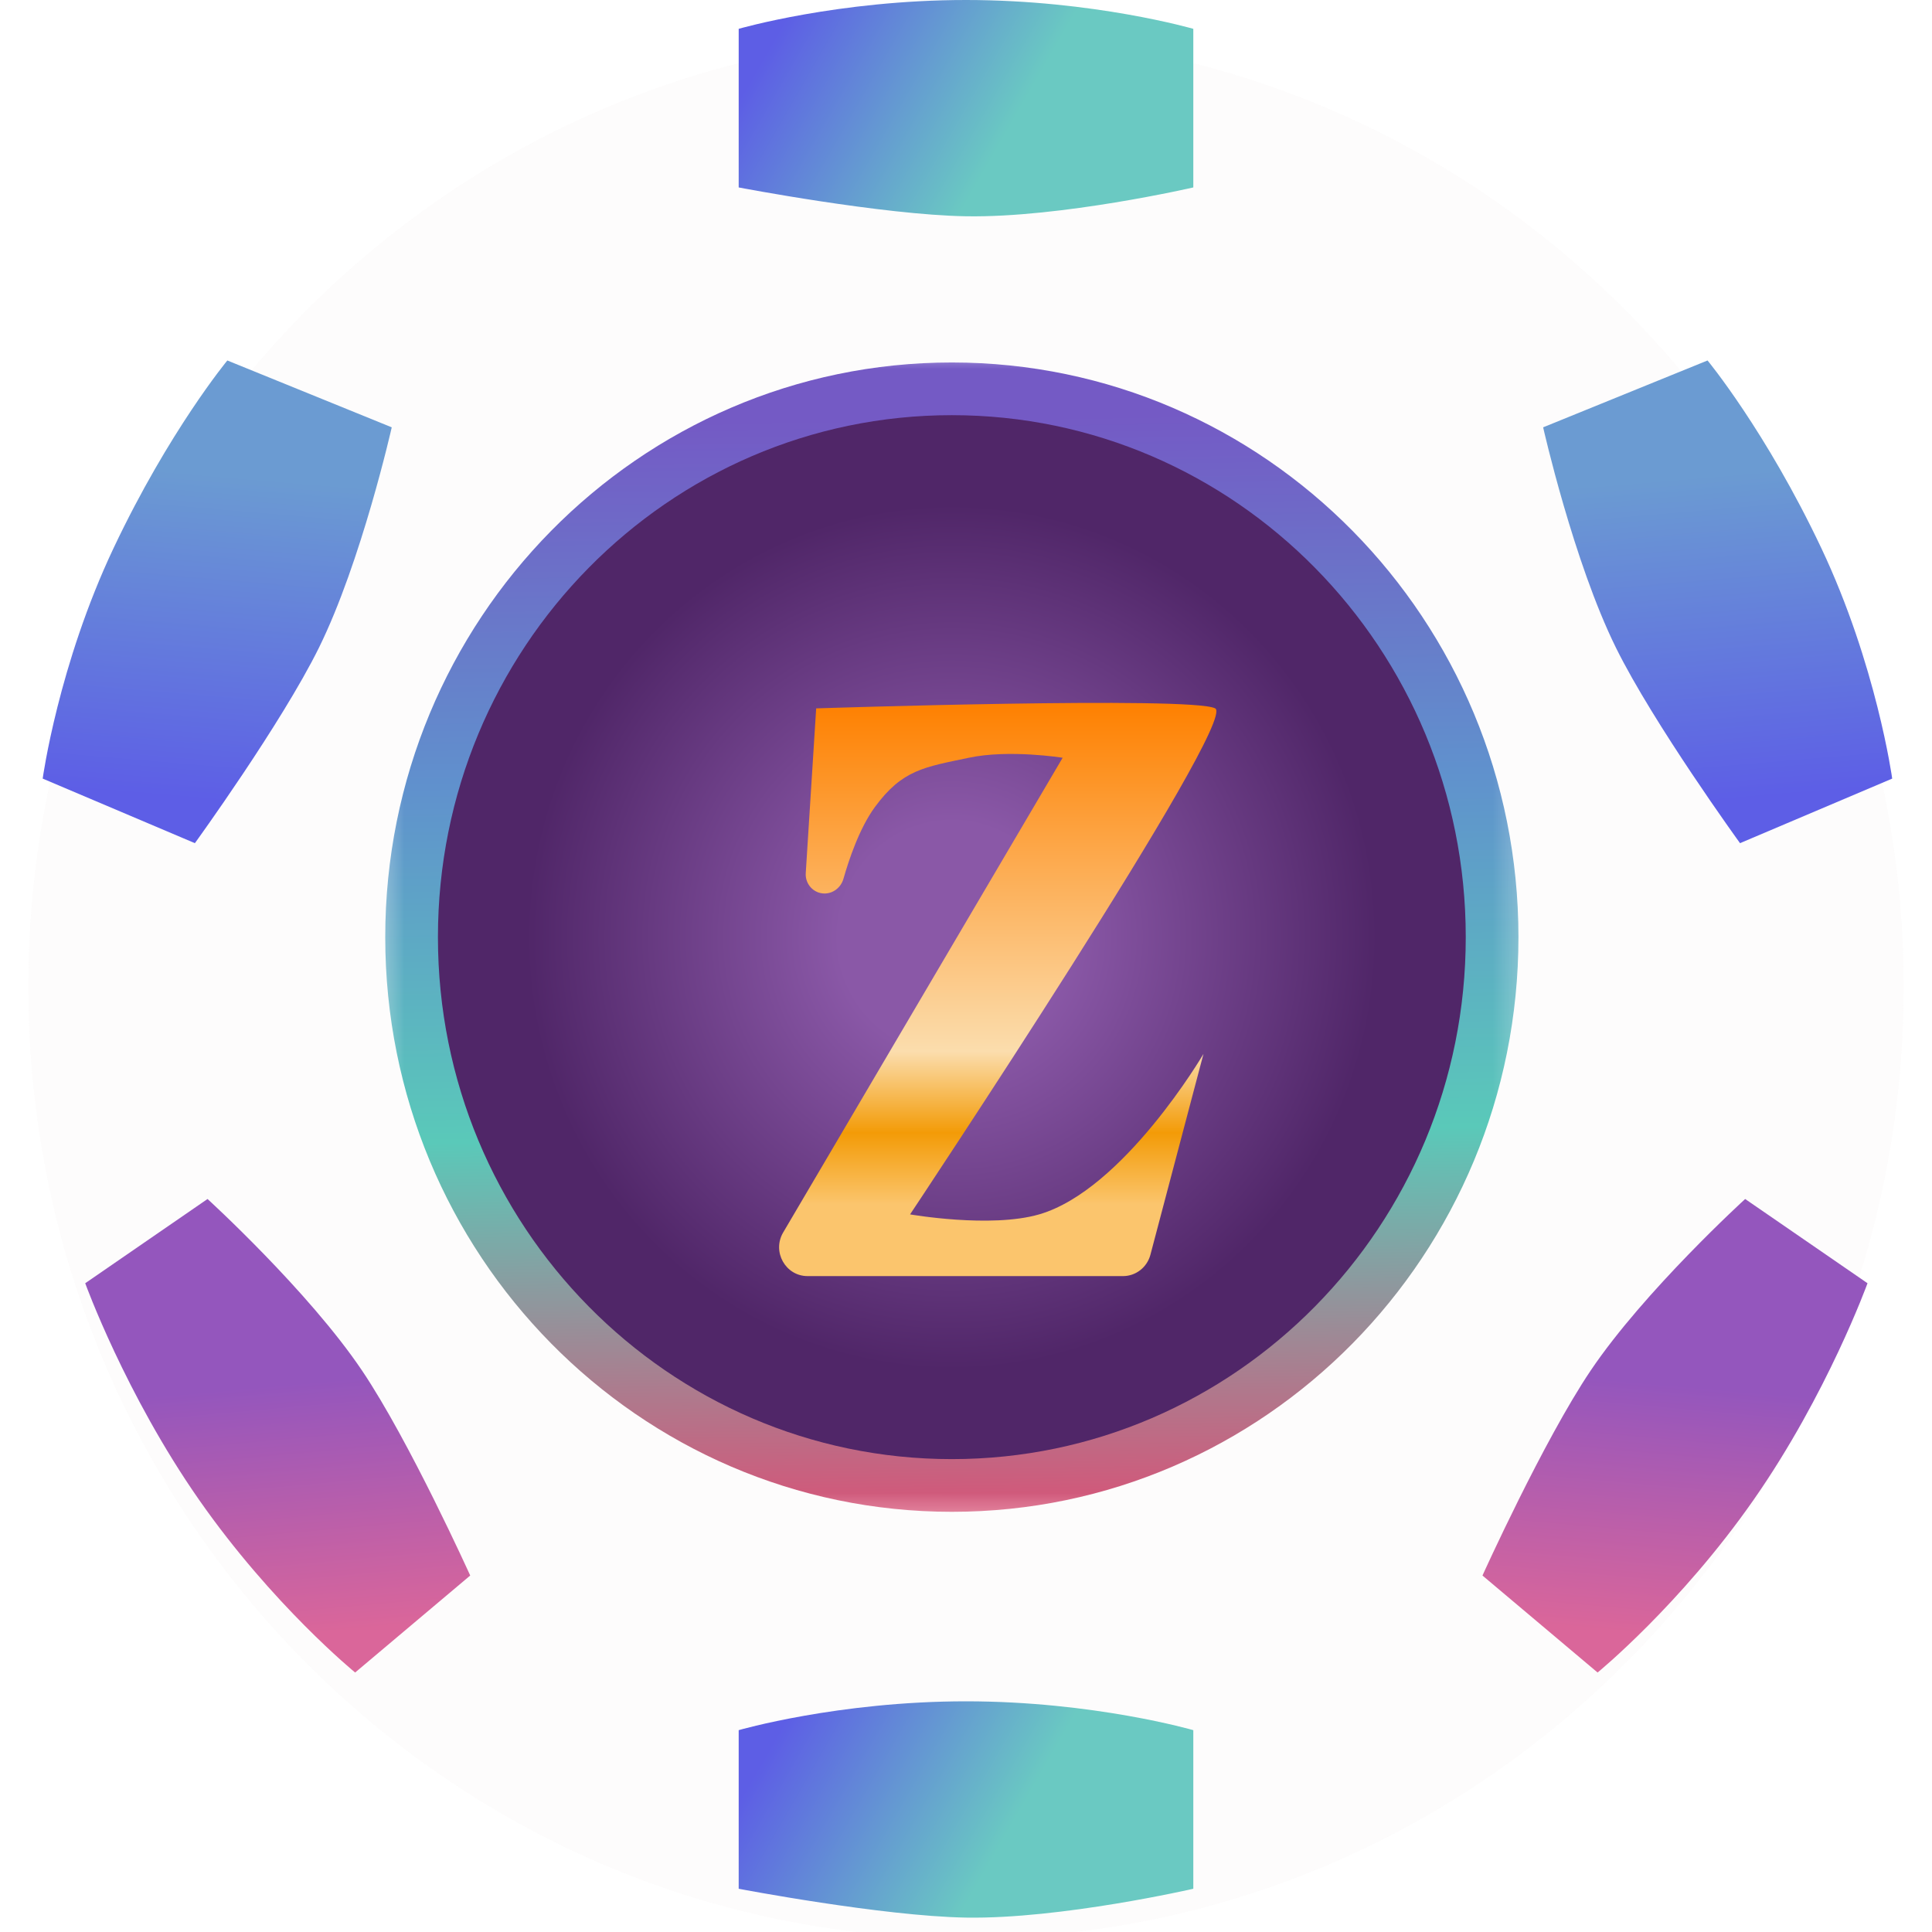 <svg width="55" height="55" viewBox="0 0 55 55" fill="none" xmlns="http://www.w3.org/2000/svg">
<g clip-path="url(#clip0_19982_3352)">
<g clip-path="url(#clip1_19982_3352)">
<g filter="url(#filter0_d_19982_3352)">
<path d="M27.5 54.179C42.241 54.179 54.191 42.051 54.191 27.09C54.191 12.128 42.241 0 27.5 0C12.759 0 0.809 12.128 0.809 27.09C0.809 42.051 12.759 54.179 27.5 54.179Z" fill="#FDFCFC"/>
<path d="M53.691 27.09C53.691 41.782 41.958 53.679 27.5 53.679C13.042 53.679 1.309 41.782 1.309 27.09C1.309 12.398 13.042 0.5 27.5 0.5C41.958 0.5 53.691 12.398 53.691 27.09Z" stroke="#FDFCFC"/>
</g>
<mask id="mask0_19982_3352" style="mask-type:luminance" maskUnits="userSpaceOnUse" x="10" y="9" width="34" height="35">
<path d="M43.677 9.851H10.516V43.507H43.677V9.851Z" fill="white"/>
</mask>
<g mask="url(#mask0_19982_3352)">
<path d="M42.477 26.679C42.477 18.058 35.591 11.069 27.097 11.069C18.603 11.069 11.717 18.058 11.717 26.679C11.717 35.3 18.603 42.288 27.097 42.288C35.591 42.288 42.477 35.3 42.477 26.679Z" fill="url(#paint0_radial_19982_3352)" stroke="url(#paint1_linear_19982_3352)" stroke-width="1.5"/>
<g filter="url(#filter1_d_19982_3352)">
<path d="M33.594 18.166C32.926 17.815 22.235 18.166 22.235 18.166L21.938 22.856C21.918 23.17 22.163 23.436 22.473 23.436C22.724 23.436 22.943 23.26 23.012 23.015C23.162 22.488 23.463 21.581 23.905 20.977C24.689 19.906 25.319 19.839 26.578 19.572C27.729 19.327 29.251 19.572 29.251 19.572L21.295 33.086C20.973 33.633 21.362 34.328 21.99 34.328H30.969C31.335 34.328 31.655 34.078 31.75 33.72L33.26 28.004C33.26 28.004 30.986 31.875 28.582 32.571C27.199 32.972 24.908 32.571 24.908 32.571C24.908 32.571 34.262 18.517 33.594 18.166Z" fill="url(#paint2_linear_19982_3352)"/>
</g>
</g>
<path d="M21.029 5.336V0.821C21.029 0.821 23.86 0 27.5 0C31.14 0 33.971 0.821 33.971 0.821V5.336C33.971 5.336 30.203 6.203 27.5 6.157C25.11 6.117 21.029 5.336 21.029 5.336Z" fill="url(#paint3_linear_19982_3352)"/>
<path d="M13.386 44.852L10.11 47.613C10.11 47.613 7.757 45.692 5.663 42.691C3.569 39.69 2.426 36.531 2.426 36.531L5.908 34.133C5.908 34.133 8.782 36.753 10.307 39.018C11.656 41.021 13.386 44.852 13.386 44.852Z" fill="url(#paint4_linear_19982_3352)"/>
<path d="M42.203 44.852L45.48 47.613C45.48 47.613 47.833 45.692 49.926 42.691C52.02 39.69 53.164 36.531 53.164 36.531L49.681 34.133C49.681 34.133 46.808 36.753 45.282 39.018C43.934 41.021 42.203 44.852 42.203 44.852Z" fill="url(#paint5_linear_19982_3352)"/>
<path d="M5.548 24.003L1.215 22.165C1.215 22.165 1.66 18.927 3.236 15.597C4.812 12.268 6.472 10.262 6.472 10.262L11.152 12.165C11.152 12.165 10.29 15.987 9.079 18.44C8.008 20.608 5.548 24.003 5.548 24.003Z" fill="url(#paint6_linear_19982_3352)"/>
<path d="M49.535 24.003L53.867 22.165C53.867 22.165 53.422 18.927 51.846 15.597C50.27 12.268 48.61 10.262 48.61 10.262L43.93 12.165C43.93 12.165 44.792 15.987 46.003 18.44C47.074 20.608 49.535 24.003 49.535 24.003Z" fill="url(#paint7_linear_19982_3352)"/>
<path d="M21.029 53.769V49.254C21.029 49.254 23.86 48.433 27.5 48.433C31.14 48.433 33.971 49.254 33.971 49.254V53.769C33.971 53.769 30.203 54.635 27.5 54.59C25.11 54.549 21.029 53.769 21.029 53.769Z" fill="url(#paint8_linear_19982_3352)"/>
</g>
</g>
<defs>
<filter id="filter0_d_19982_3352" x="-3.191" y="-3" width="61.383" height="62.179" filterUnits="userSpaceOnUse" color-interpolation-filters="sRGB">
<feFlood flood-opacity="0" result="BackgroundImageFix"/>
<feColorMatrix in="SourceAlpha" type="matrix" values="0 0 0 0 0 0 0 0 0 0 0 0 0 0 0 0 0 0 127 0" result="hardAlpha"/>
<feOffset dy="1"/>
<feGaussianBlur stdDeviation="2"/>
<feComposite in2="hardAlpha" operator="out"/>
<feColorMatrix type="matrix" values="0 0 0 0 0 0 0 0 0 0 0 0 0 0 0 0 0 0 0.25 0"/>
<feBlend mode="normal" in2="BackgroundImageFix" result="effect1_dropShadow_19982_3352"/>
<feBlend mode="normal" in="SourceGraphic" in2="effect1_dropShadow_19982_3352" result="shape"/>
</filter>
<filter id="filter1_d_19982_3352" x="21.18" y="18.01" width="14.349" height="19.218" filterUnits="userSpaceOnUse" color-interpolation-filters="sRGB">
<feFlood flood-opacity="0" result="BackgroundImageFix"/>
<feColorMatrix in="SourceAlpha" type="matrix" values="0 0 0 0 0 0 0 0 0 0 0 0 0 0 0 0 0 0 127 0" result="hardAlpha"/>
<feOffset dx="1" dy="2"/>
<feGaussianBlur stdDeviation="0.45"/>
<feComposite in2="hardAlpha" operator="out"/>
<feColorMatrix type="matrix" values="0 0 0 0 0.173 0 0 0 0 0.063 0 0 0 0 0.22 0 0 0 1 0"/>
<feBlend mode="normal" in2="BackgroundImageFix" result="effect1_dropShadow_19982_3352"/>
<feBlend mode="normal" in="SourceGraphic" in2="effect1_dropShadow_19982_3352" result="shape"/>
</filter>
<radialGradient id="paint0_radial_19982_3352" cx="0" cy="0" r="1" gradientUnits="userSpaceOnUse" gradientTransform="translate(27.097 26.679) rotate(92.09) scale(12.288 12.108)">
<stop offset="0.265" stop-color="#8A58A7"/>
<stop offset="1" stop-color="#502668"/>
</radialGradient>
<linearGradient id="paint1_linear_19982_3352" x1="27.097" y1="11.89" x2="27.614" y2="44.527" gradientUnits="userSpaceOnUse">
<stop stop-color="#745AC5"/>
<stop offset="0.315" stop-color="#6091CD"/>
<stop offset="0.625" stop-color="#5AC9B9"/>
<stop offset="1" stop-color="#E7446F"/>
</linearGradient>
<linearGradient id="paint2_linear_19982_3352" x1="27.096" y1="18.01" x2="27.096" y2="34.328" gradientUnits="userSpaceOnUse">
<stop stop-color="#FE8000"/>
<stop offset="0.608" stop-color="#FBDDAD"/>
<stop offset="0.75" stop-color="#F39B07"/>
<stop offset="0.875" stop-color="#FBC56D"/>
</linearGradient>
<linearGradient id="paint3_linear_19982_3352" x1="30.735" y1="5.746" x2="20.957" y2="0.126" gradientUnits="userSpaceOnUse">
<stop offset="0.247" stop-color="#6AC9C2"/>
<stop offset="0.873" stop-color="#5D5EE5"/>
</linearGradient>
<linearGradient id="paint4_linear_19982_3352" x1="8.108" y1="36.575" x2="9.125" y2="47.933" gradientUnits="userSpaceOnUse">
<stop offset="0.247" stop-color="#9456BD"/>
<stop offset="0.873" stop-color="#DA669A"/>
</linearGradient>
<linearGradient id="paint5_linear_19982_3352" x1="47.482" y1="36.575" x2="46.465" y2="47.933" gradientUnits="userSpaceOnUse">
<stop offset="0.247" stop-color="#9456BD"/>
<stop offset="0.873" stop-color="#DA669A"/>
</linearGradient>
<linearGradient id="paint6_linear_19982_3352" x1="6.471" y1="9.851" x2="5.222" y2="24.624" gradientUnits="userSpaceOnUse">
<stop offset="0.247" stop-color="#6B9BD2"/>
<stop offset="0.873" stop-color="#5D5EE6"/>
</linearGradient>
<linearGradient id="paint7_linear_19982_3352" x1="48.611" y1="9.851" x2="49.86" y2="24.624" gradientUnits="userSpaceOnUse">
<stop offset="0.247" stop-color="#6B9BD2"/>
<stop offset="0.873" stop-color="#5D5EE6"/>
</linearGradient>
<linearGradient id="paint8_linear_19982_3352" x1="30.735" y1="54.179" x2="20.957" y2="48.559" gradientUnits="userSpaceOnUse">
<stop offset="0.247" stop-color="#6AC9C2"/>
<stop offset="0.873" stop-color="#5D5EE5"/>
</linearGradient>
<clipPath id="clip0_19982_3352">
<rect width="55" height="55" fill="white"/>
</clipPath>
<clipPath id="clip1_19982_3352">
<rect width="55" height="55" fill="white"/>
</clipPath>
</defs>
</svg>
